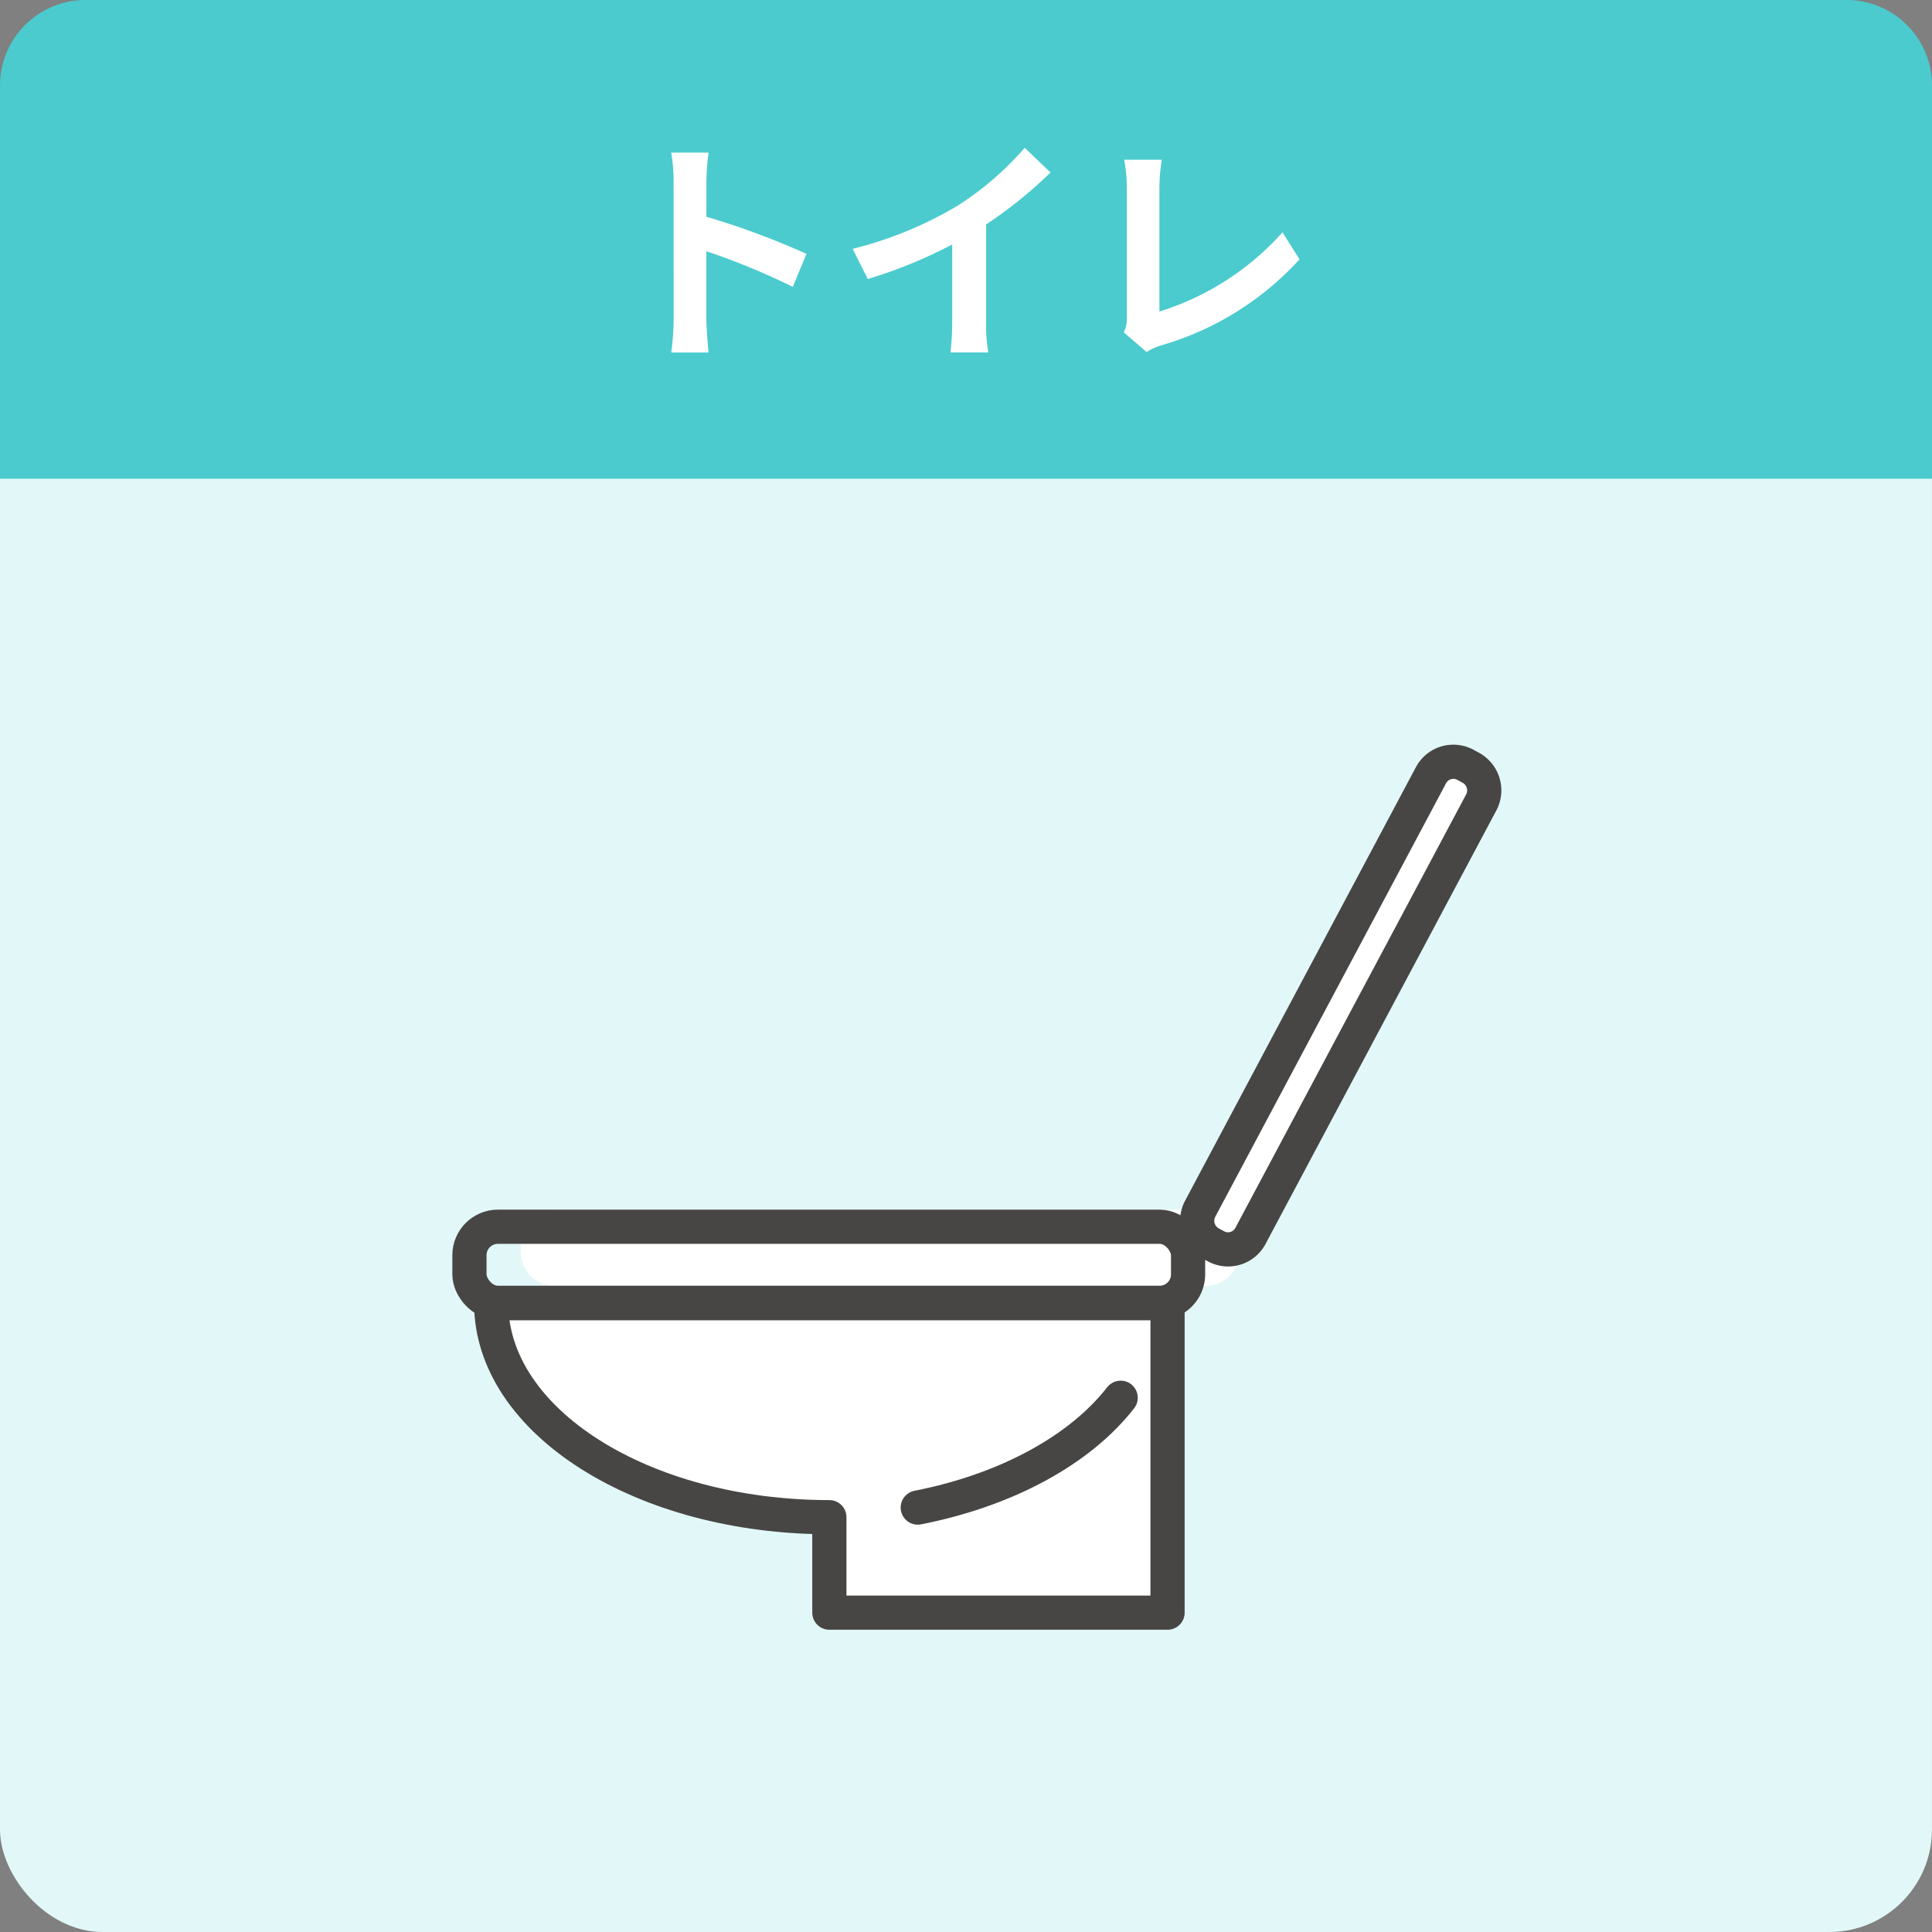 <svg xmlns="http://www.w3.org/2000/svg" width="113.001" height="113" viewBox="0 0 113.001 113"><rect x="0" y="0" width="113.001" height="113" fill="#808080" stroke="none"/><g transform="translate(-706.999 -5081)"><rect width="113" height="113" rx="6" transform="translate(706.999 5081)" fill="#E2F8F8"/><g transform="translate(154 -468)"><path d="M52.866,1.354l-.326-.177a1.482,1.482,0,0,0-2.009.61l-13.5,25.357a1.506,1.506,0,0,0,.605,2.024l.326.177a1.481,1.481,0,0,0,2.009-.61l13.5-25.357a1.506,1.506,0,0,0-.605-2.024" transform="translate(586.165 5591.554)" fill="#fff"/></g><path d="M41.055,23.91H2.978A1.984,1.984,0,0,0,1,25.888v.5a1.984,1.984,0,0,0,1.978,1.978H41.055a1.983,1.983,0,0,0,1.978-1.978v-.5a1.983,1.983,0,0,0-1.978-1.978" transform="translate(736.456 5127.841)" fill="#fff"/><g transform="translate(151 -467)"><path d="M52.866,1.354l-.326-.177a1.482,1.482,0,0,0-2.009.61l-13.5,25.357a1.506,1.506,0,0,0,.605,2.024l.326.177a1.481,1.481,0,0,0,2.009-.61l13.5-25.357A1.506,1.506,0,0,0,52.866,1.354Z" transform="translate(589.165 5591.554)" fill="none" stroke="#474645" stroke-linecap="round" stroke-linejoin="round" stroke-width="2"/><path d="M2.072,27.677c0,6.913,8.855,12.516,19.78,12.516v5.584h19.78v-18.1H2.072Z" transform="translate(582.656 5596.546)" fill="#fff"/><path d="M2.072,27.677c0,6.913,8.855,12.516,19.78,12.516v5.584h19.78v-18.1H2.072Z" transform="translate(582.656 5596.546)" fill="none" stroke="#474645" stroke-linecap="round" stroke-linejoin="round" stroke-width="2"/><path d="M34.957,32.336c-2.378,3.05-6.662,5.4-11.868,6.422" transform="translate(586.589 5597.418)" fill="none" stroke="#474645" stroke-linecap="round" stroke-linejoin="round" stroke-width="2"/><rect width="42.033" height="4.451" rx="1.666" transform="translate(583.456 5619.751)" fill="none" stroke="#474645" stroke-linecap="round" stroke-linejoin="round" stroke-width="2"/></g><path d="M5,0H108a5,5,0,0,1,5,5V28a0,0,0,0,1,0,0H0a0,0,0,0,1,0,0V5A5,5,0,0,1,5,0Z" transform="translate(707 5081)" fill="#4BCBCE"/><path d="M4.4-1.344a15.377,15.377,0,0,1-.14,1.96H6.44c-.056-.574-.126-1.554-.126-1.96V-5.306A40.437,40.437,0,0,1,11.368-3.22l.8-1.932a45.725,45.725,0,0,0-5.852-2.17V-9.394a15.221,15.221,0,0,1,.126-1.68H4.256a9.718,9.718,0,0,1,.14,1.68Zm10.472-4.1.882,1.764A28.053,28.053,0,0,0,20.692-5.7v4.48a15.678,15.678,0,0,1-.1,1.834h2.212a9.625,9.625,0,0,1-.126-1.834V-6.874a25.679,25.679,0,0,0,3.766-3.038l-1.512-1.442a17.948,17.948,0,0,1-3.948,3.4A22.512,22.512,0,0,1,14.868-5.446ZM30.73-.56,32.06.588A3.613,3.613,0,0,1,32.886.21a17.544,17.544,0,0,0,8.12-5.04l-.994-1.582a16.042,16.042,0,0,1-7.2,4.634v-7.28a10.24,10.24,0,0,1,.14-1.6h-2.2a8.945,8.945,0,0,1,.154,1.6V-1.47A1.828,1.828,0,0,1,30.73-.56Z" transform="translate(742 5101)" fill="#fff"/></g></svg>